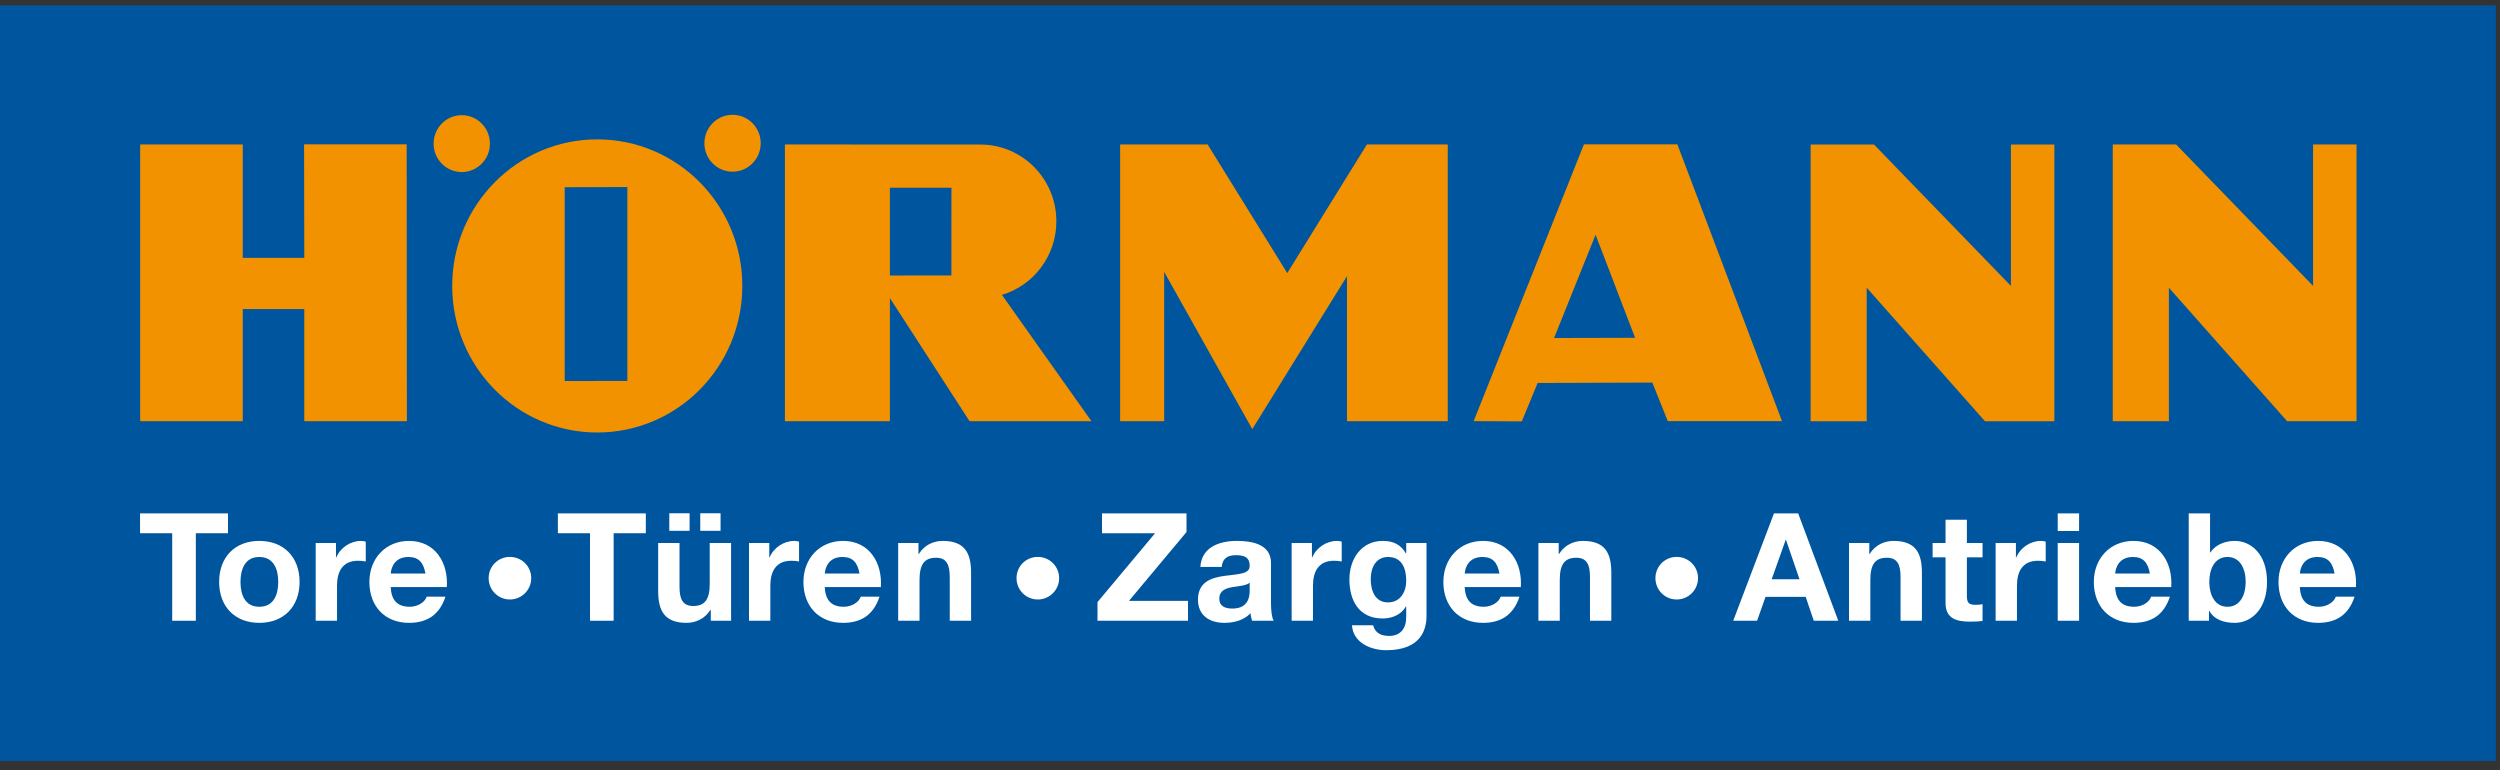 <?xml version="1.0" encoding="UTF-8" standalone="no"?>
<!DOCTYPE svg PUBLIC "-//W3C//DTD SVG 1.1//EN" "http://www.w3.org/Graphics/SVG/1.1/DTD/svg11.dtd">
<svg width="100%" height="100%" viewBox="0 0 159 49" version="1.1" xmlns="http://www.w3.org/2000/svg" xmlns:xlink="http://www.w3.org/1999/xlink" xml:space="preserve" xmlns:serif="http://www.serif.com/" style="fill-rule:evenodd;clip-rule:evenodd;stroke-linejoin:round;stroke-miterlimit:2;">
    <rect x="0" y="0" width="159" height="49" fill="#333333" stroke="none"/>
    <g transform="matrix(1,0,0,1,-3609.12,-1184.92)">
        <g transform="matrix(1,0,1.36846e-48,0.812,2667.73,-383.141)">
            <g transform="matrix(1.049,0,-1.6043e-49,1.292,941.388,1990.71)">
                <rect x="0" y="-45.807" width="151.325" height="45.807" style="fill:rgb(0,85,159);"/>
                <path d="M34.239,-23.031L34.239,-34.782L38.038,-34.79L38.038,-23.039L34.239,-23.031ZM45.008,-28.795C45.008,-33.703 41.071,-37.681 36.213,-37.681C31.357,-37.681 27.419,-33.703 27.419,-28.795C27.419,-23.889 31.357,-19.911 36.213,-19.911C41.071,-19.911 45.008,-23.889 45.008,-28.795" style="fill:rgb(243,146,0);fill-rule:nonzero;"/>
                <path d="M8.501,-20.594L8.501,-37.371L14.72,-37.371L14.72,-30.497L18.451,-30.497L18.439,-37.382L24.658,-37.382L24.67,-20.594L18.451,-20.594L18.451,-27.394L14.72,-27.394L14.72,-20.594L8.501,-20.594Z" style="fill:rgb(243,146,0);fill-rule:nonzero;"/>
                <path d="M67.915,-20.595L67.915,-37.372L73.219,-37.372L78.047,-29.575L82.876,-37.372L87.778,-37.372L87.778,-20.595L81.669,-20.595L81.669,-29.391L75.926,-20.115L70.585,-29.649L70.585,-20.595L67.915,-20.595Z" style="fill:rgb(243,146,0);fill-rule:nonzero;"/>
                <path d="M109.779,-20.593L109.779,-37.37L113.619,-37.37L121.923,-28.796L121.923,-37.37L124.556,-37.37L124.556,-20.593L120.35,-20.593L113.18,-28.686L113.18,-20.593L109.779,-20.593Z" style="fill:rgb(243,146,0);fill-rule:nonzero;"/>
                <path d="M128.097,-20.595L128.097,-37.372L131.937,-37.372L140.242,-28.799L140.242,-37.372L142.876,-37.372L142.876,-20.595L138.668,-20.595L131.499,-28.688L131.499,-20.595L128.097,-20.595Z" style="fill:rgb(243,146,0);fill-rule:nonzero;"/>
                <path d="M47.591,-20.595L47.591,-37.372L59.443,-37.367C61.986,-37.367 64.048,-35.285 64.048,-32.717C64.048,-30.604 62.655,-28.821 60.747,-28.254L66.175,-20.595L58.785,-20.595L53.956,-28.06L53.956,-20.595L47.591,-20.595ZM57.684,-29.431L57.687,-34.749L53.956,-34.749L53.956,-29.428L57.684,-29.431Z" style="fill:rgb(243,146,0);fill-rule:nonzero;"/>
                <path d="M96.034,-37.38L101.699,-37.38L108.043,-20.6L101.118,-20.6L100.182,-22.938L93.227,-22.914L92.268,-20.585L89.35,-20.6L96.034,-37.38ZM96.741,-31.901L94.223,-25.639L99.136,-25.651L96.741,-31.901Z" style="fill:rgb(243,146,0);fill-rule:nonzero;"/>
                <path d="M29.705,-37.424C29.705,-38.376 28.941,-39.148 27.998,-39.148C27.055,-39.148 26.291,-38.376 26.291,-37.424C26.291,-36.471 27.055,-35.7 27.998,-35.7C28.941,-35.7 29.705,-36.471 29.705,-37.424" style="fill:rgb(243,146,0);fill-rule:nonzero;"/>
                <path d="M46.123,-37.446C46.123,-38.398 45.359,-39.17 44.416,-39.17C43.474,-39.17 42.709,-38.398 42.709,-37.446C42.709,-36.493 43.474,-35.722 44.416,-35.722C45.359,-35.722 46.123,-36.493 46.123,-37.446" style="fill:rgb(243,146,0);fill-rule:nonzero;"/>
                <path d="M10.443,-13.804L8.493,-13.804L8.493,-15.007L13.825,-15.007L13.825,-13.804L11.875,-13.804L11.875,-8.499L10.443,-8.499L10.443,-13.804Z" style="fill:white;fill-rule:nonzero;"/>
                <path d="M15.722,-13.339C17.208,-13.339 18.165,-12.355 18.165,-10.851C18.165,-9.356 17.208,-8.371 15.722,-8.371C14.245,-8.371 13.288,-9.356 13.288,-10.851C13.288,-12.355 14.245,-13.339 15.722,-13.339ZM15.722,-9.346C16.606,-9.346 16.871,-10.094 16.871,-10.851C16.871,-11.607 16.606,-12.364 15.722,-12.364C14.847,-12.364 14.583,-11.607 14.583,-10.851C14.583,-10.094 14.847,-9.346 15.722,-9.346Z" style="fill:white;fill-rule:nonzero;"/>
                <path d="M19.142,-13.211L20.372,-13.211L20.372,-12.336L20.39,-12.336C20.637,-12.929 21.247,-13.339 21.894,-13.339C21.995,-13.339 22.086,-13.321 22.177,-13.294L22.177,-12.09C22.059,-12.118 21.867,-12.136 21.712,-12.136C20.755,-12.136 20.436,-11.461 20.436,-10.623L20.436,-8.499L19.142,-8.499L19.142,-13.211Z" style="fill:white;fill-rule:nonzero;"/>
                <path d="M23.692,-10.541C23.728,-9.711 24.12,-9.346 24.849,-9.346C25.369,-9.346 25.788,-9.666 25.87,-9.957L27.009,-9.957C26.645,-8.836 25.87,-8.371 24.804,-8.371C23.318,-8.371 22.397,-9.393 22.397,-10.851C22.397,-12.263 23.373,-13.339 24.804,-13.339C26.408,-13.339 27.192,-11.99 27.092,-10.541L23.692,-10.541ZM25.797,-11.361C25.679,-12.018 25.396,-12.364 24.767,-12.364C23.929,-12.364 23.719,-11.726 23.692,-11.361L25.797,-11.361Z" style="fill:white;fill-rule:nonzero;"/>
                <path d="M30.915,-12.369C31.632,-12.369 32.21,-11.798 32.21,-11.082C32.21,-10.366 31.632,-9.787 30.915,-9.787C30.199,-9.787 29.628,-10.366 29.628,-11.082C29.628,-11.798 30.199,-12.369 30.915,-12.369Z" style="fill:white;fill-rule:nonzero;"/>
                <path d="M35.775,-13.804L33.825,-13.804L33.825,-15.007L39.157,-15.007L39.157,-13.804L37.206,-13.804L37.206,-8.499L35.775,-8.499L35.775,-13.804Z" style="fill:white;fill-rule:nonzero;"/>
                <path d="M44.327,-8.499L43.096,-8.499L43.096,-9.155L43.069,-9.155C42.741,-8.618 42.176,-8.371 41.629,-8.371C40.252,-8.371 39.906,-9.146 39.906,-10.313L39.906,-13.211L41.2,-13.211L41.2,-10.55C41.2,-9.775 41.419,-9.393 42.03,-9.393C42.731,-9.393 43.032,-9.784 43.032,-10.742L43.032,-13.211L44.327,-13.211L44.327,-8.499ZM40.58,-15.016L41.811,-15.016L41.811,-13.95L40.58,-13.95L40.58,-15.016ZM42.458,-15.016L43.689,-15.016L43.689,-13.95L42.458,-13.95L42.458,-15.016Z" style="fill:white;fill-rule:nonzero;"/>
                <path d="M45.413,-13.211L46.643,-13.211L46.643,-12.336L46.661,-12.336C46.908,-12.929 47.518,-13.339 48.165,-13.339C48.266,-13.339 48.357,-13.321 48.448,-13.294L48.448,-12.09C48.33,-12.118 48.138,-12.136 47.983,-12.136C47.026,-12.136 46.707,-11.461 46.707,-10.623L46.707,-8.499L45.413,-8.499L45.413,-13.211Z" style="fill:white;fill-rule:nonzero;"/>
                <path d="M50.007,-10.541C50.044,-9.711 50.436,-9.346 51.165,-9.346C51.685,-9.346 52.104,-9.666 52.186,-9.957L53.325,-9.957C52.961,-8.836 52.186,-8.371 51.119,-8.371C49.634,-8.371 48.713,-9.393 48.713,-10.851C48.713,-12.263 49.689,-13.339 51.119,-13.339C52.724,-13.339 53.507,-11.99 53.407,-10.541L50.007,-10.541ZM52.113,-11.361C51.994,-12.018 51.712,-12.364 51.083,-12.364C50.244,-12.364 50.035,-11.726 50.007,-11.361L52.113,-11.361Z" style="fill:white;fill-rule:nonzero;"/>
                <path d="M54.458,-13.211L55.688,-13.211L55.688,-12.555L55.716,-12.555C56.043,-13.093 56.609,-13.339 57.155,-13.339C58.532,-13.339 58.878,-12.564 58.878,-11.397L58.878,-8.499L57.584,-8.499L57.584,-11.16C57.584,-11.935 57.365,-12.318 56.754,-12.318C56.053,-12.318 55.752,-11.926 55.752,-10.969L55.752,-8.499L54.458,-8.499L54.458,-13.211Z" style="fill:white;fill-rule:nonzero;"/>
                <path d="M62.921,-12.369C63.637,-12.369 64.216,-11.798 64.216,-11.082C64.216,-10.366 63.637,-9.787 62.921,-9.787C62.205,-9.787 61.633,-10.366 61.633,-11.082C61.633,-11.798 62.205,-12.369 62.921,-12.369Z" style="fill:white;fill-rule:nonzero;"/>
                <path d="M66.542,-9.63L70.034,-13.804L66.816,-13.804L66.816,-15.007L71.939,-15.007L71.939,-13.877L68.448,-9.702L72.03,-9.702L72.03,-8.499L66.542,-8.499L66.542,-9.63Z" style="fill:white;fill-rule:nonzero;"/>
                <path d="M72.779,-11.762C72.851,-12.965 73.936,-13.339 74.994,-13.339C75.932,-13.339 77.062,-13.13 77.062,-11.999L77.062,-9.547C77.062,-9.119 77.107,-8.691 77.227,-8.499L75.914,-8.499C75.869,-8.645 75.832,-8.8 75.823,-8.955C75.412,-8.527 74.82,-8.371 74.236,-8.371C73.334,-8.371 72.633,-8.818 72.633,-9.784C72.651,-11.926 75.823,-10.778 75.768,-11.835C75.768,-12.382 75.385,-12.473 74.93,-12.473C74.428,-12.473 74.119,-12.272 74.072,-11.762L72.779,-11.762ZM75.768,-10.805C75.549,-10.614 75.094,-10.605 74.693,-10.532C74.292,-10.458 73.927,-10.313 73.927,-9.839C73.927,-9.365 74.3,-9.237 74.72,-9.237C75.732,-9.237 75.768,-10.03 75.768,-10.322L75.768,-10.805Z" style="fill:white;fill-rule:nonzero;"/>
                <path d="M78.313,-13.211L79.543,-13.211L79.543,-12.336L79.561,-12.336C79.808,-12.929 80.418,-13.339 81.066,-13.339C81.166,-13.339 81.257,-13.321 81.348,-13.294L81.348,-12.09C81.23,-12.118 81.039,-12.136 80.883,-12.136C79.926,-12.136 79.607,-11.461 79.607,-10.623L79.607,-8.499L78.313,-8.499L78.313,-13.211Z" style="fill:white;fill-rule:nonzero;"/>
                <path d="M86.49,-8.8C86.49,-8.025 86.208,-6.713 84.047,-6.713C83.118,-6.713 82.042,-7.159 81.969,-8.226L83.254,-8.226C83.373,-7.743 83.756,-7.579 84.221,-7.579C84.94,-7.579 85.269,-8.062 85.26,-8.745L85.26,-9.365L85.241,-9.365C84.959,-8.864 84.404,-8.636 83.829,-8.636C82.407,-8.636 81.815,-9.711 81.815,-11.006C81.815,-12.227 82.526,-13.339 83.837,-13.339C84.458,-13.339 84.923,-13.13 85.241,-12.582L85.26,-12.582L85.26,-13.211L86.49,-13.211L86.49,-8.8ZM85.26,-10.915C85.26,-11.68 84.996,-12.364 84.157,-12.364C83.427,-12.364 83.109,-11.726 83.109,-11.024C83.109,-10.349 83.355,-9.611 84.157,-9.611C84.895,-9.611 85.26,-10.24 85.26,-10.915Z" style="fill:white;fill-rule:nonzero;"/>
                <path d="M88.806,-10.541C88.843,-9.711 89.235,-9.346 89.964,-9.346C90.484,-9.346 90.903,-9.666 90.985,-9.957L92.125,-9.957C91.76,-8.836 90.985,-8.371 89.919,-8.371C88.433,-8.371 87.512,-9.393 87.512,-10.851C87.512,-12.263 88.488,-13.339 89.919,-13.339C91.523,-13.339 92.306,-11.99 92.207,-10.541L88.806,-10.541ZM90.913,-11.361C90.793,-12.018 90.511,-12.364 89.882,-12.364C89.043,-12.364 88.835,-11.726 88.806,-11.361L90.913,-11.361Z" style="fill:white;fill-rule:nonzero;"/>
                <path d="M93.275,-13.211L94.505,-13.211L94.505,-12.555L94.533,-12.555C94.861,-13.093 95.426,-13.339 95.972,-13.339C97.349,-13.339 97.695,-12.564 97.695,-11.397L97.695,-8.499L96.401,-8.499L96.401,-11.16C96.401,-11.935 96.182,-12.318 95.572,-12.318C94.869,-12.318 94.569,-11.926 94.569,-10.969L94.569,-8.499L93.275,-8.499L93.275,-13.211Z" style="fill:white;fill-rule:nonzero;"/>
                <path d="M101.657,-12.369C102.373,-12.369 102.952,-11.798 102.952,-11.082C102.952,-10.366 102.373,-9.787 101.657,-9.787C100.941,-9.787 100.369,-10.366 100.369,-11.082C100.369,-11.798 100.941,-12.369 101.657,-12.369Z" style="fill:white;fill-rule:nonzero;"/>
                <path d="M107.556,-15.007L109.023,-15.007L111.456,-8.499L109.97,-8.499L109.479,-9.948L107.045,-9.948L106.534,-8.499L105.085,-8.499L107.556,-15.007ZM107.418,-11.015L109.104,-11.015L108.284,-13.403L108.267,-13.403L107.418,-11.015Z" style="fill:white;fill-rule:nonzero;"/>
                <path d="M112.106,-13.211L113.335,-13.211L113.335,-12.555L113.363,-12.555C113.691,-13.093 114.256,-13.339 114.803,-13.339C116.179,-13.339 116.526,-12.564 116.526,-11.397L116.526,-8.499L115.231,-8.499L115.231,-11.16C115.231,-11.935 115.013,-12.318 114.402,-12.318C113.7,-12.318 113.399,-11.926 113.399,-10.969L113.399,-8.499L112.106,-8.499L112.106,-13.211Z" style="fill:white;fill-rule:nonzero;"/>
                <path d="M119.253,-13.211L120.202,-13.211L120.202,-12.345L119.253,-12.345L119.253,-10.012C119.253,-9.575 119.363,-9.465 119.8,-9.465C119.946,-9.465 120.082,-9.474 120.202,-9.502L120.202,-8.49C119.983,-8.454 119.7,-8.444 119.445,-8.444C118.643,-8.444 117.959,-8.618 117.959,-9.566L117.959,-12.345L117.175,-12.345L117.175,-13.211L117.959,-13.211L117.959,-14.624L119.253,-14.624L119.253,-13.211Z" style="fill:white;fill-rule:nonzero;"/>
                <path d="M120.995,-13.211L122.225,-13.211L122.225,-12.336L122.244,-12.336C122.489,-12.929 123.1,-13.339 123.747,-13.339C123.848,-13.339 123.939,-13.321 124.031,-13.294L124.031,-12.09C123.912,-12.118 123.72,-12.136 123.565,-12.136C122.609,-12.136 122.289,-11.461 122.289,-10.623L122.289,-8.499L120.995,-8.499L120.995,-13.211Z" style="fill:white;fill-rule:nonzero;"/>
                <path d="M126.055,-13.941L124.76,-13.941L124.76,-15.007L126.055,-15.007L126.055,-13.941ZM124.76,-13.211L126.055,-13.211L126.055,-8.499L124.76,-8.499L124.76,-13.211Z" style="fill:white;fill-rule:nonzero;"/>
                <path d="M128.243,-10.541C128.28,-9.711 128.672,-9.346 129.4,-9.346C129.921,-9.346 130.339,-9.666 130.422,-9.957L131.56,-9.957C131.197,-8.836 130.422,-8.371 129.355,-8.371C127.87,-8.371 126.949,-9.393 126.949,-10.851C126.949,-12.263 127.924,-13.339 129.355,-13.339C130.96,-13.339 131.743,-11.99 131.642,-10.541L128.243,-10.541ZM130.348,-11.361C130.23,-12.018 129.948,-12.364 129.319,-12.364C128.48,-12.364 128.27,-11.726 128.243,-11.361L130.348,-11.361Z" style="fill:white;fill-rule:nonzero;"/>
                <path d="M132.702,-15.007L133.996,-15.007L133.996,-12.637L134.014,-12.637C134.333,-13.12 134.917,-13.339 135.5,-13.339C136.438,-13.339 137.45,-12.582 137.45,-10.86C137.45,-9.137 136.438,-8.371 135.5,-8.371C134.807,-8.371 134.233,-8.581 133.95,-9.101L133.932,-9.101L133.932,-8.499L132.702,-8.499L132.702,-15.007ZM135.053,-12.364C134.288,-12.364 133.95,-11.653 133.95,-10.851C133.95,-10.067 134.288,-9.346 135.053,-9.346C135.819,-9.346 136.156,-10.067 136.156,-10.851C136.156,-11.653 135.819,-12.364 135.053,-12.364Z" style="fill:white;fill-rule:nonzero;"/>
                <path d="M139.44,-10.541C139.477,-9.711 139.868,-9.346 140.597,-9.346C141.117,-9.346 141.536,-9.666 141.618,-9.957L142.757,-9.957C142.393,-8.836 141.618,-8.371 140.551,-8.371C139.066,-8.371 138.145,-9.393 138.145,-10.851C138.145,-12.263 139.12,-13.339 140.551,-13.339C142.156,-13.339 142.94,-11.99 142.839,-10.541L139.44,-10.541ZM141.545,-11.361C141.427,-12.018 141.144,-12.364 140.515,-12.364C139.677,-12.364 139.467,-11.726 139.44,-11.361L141.545,-11.361Z" style="fill:white;fill-rule:nonzero;"/>
            </g>
        </g>
    </g>
</svg>
